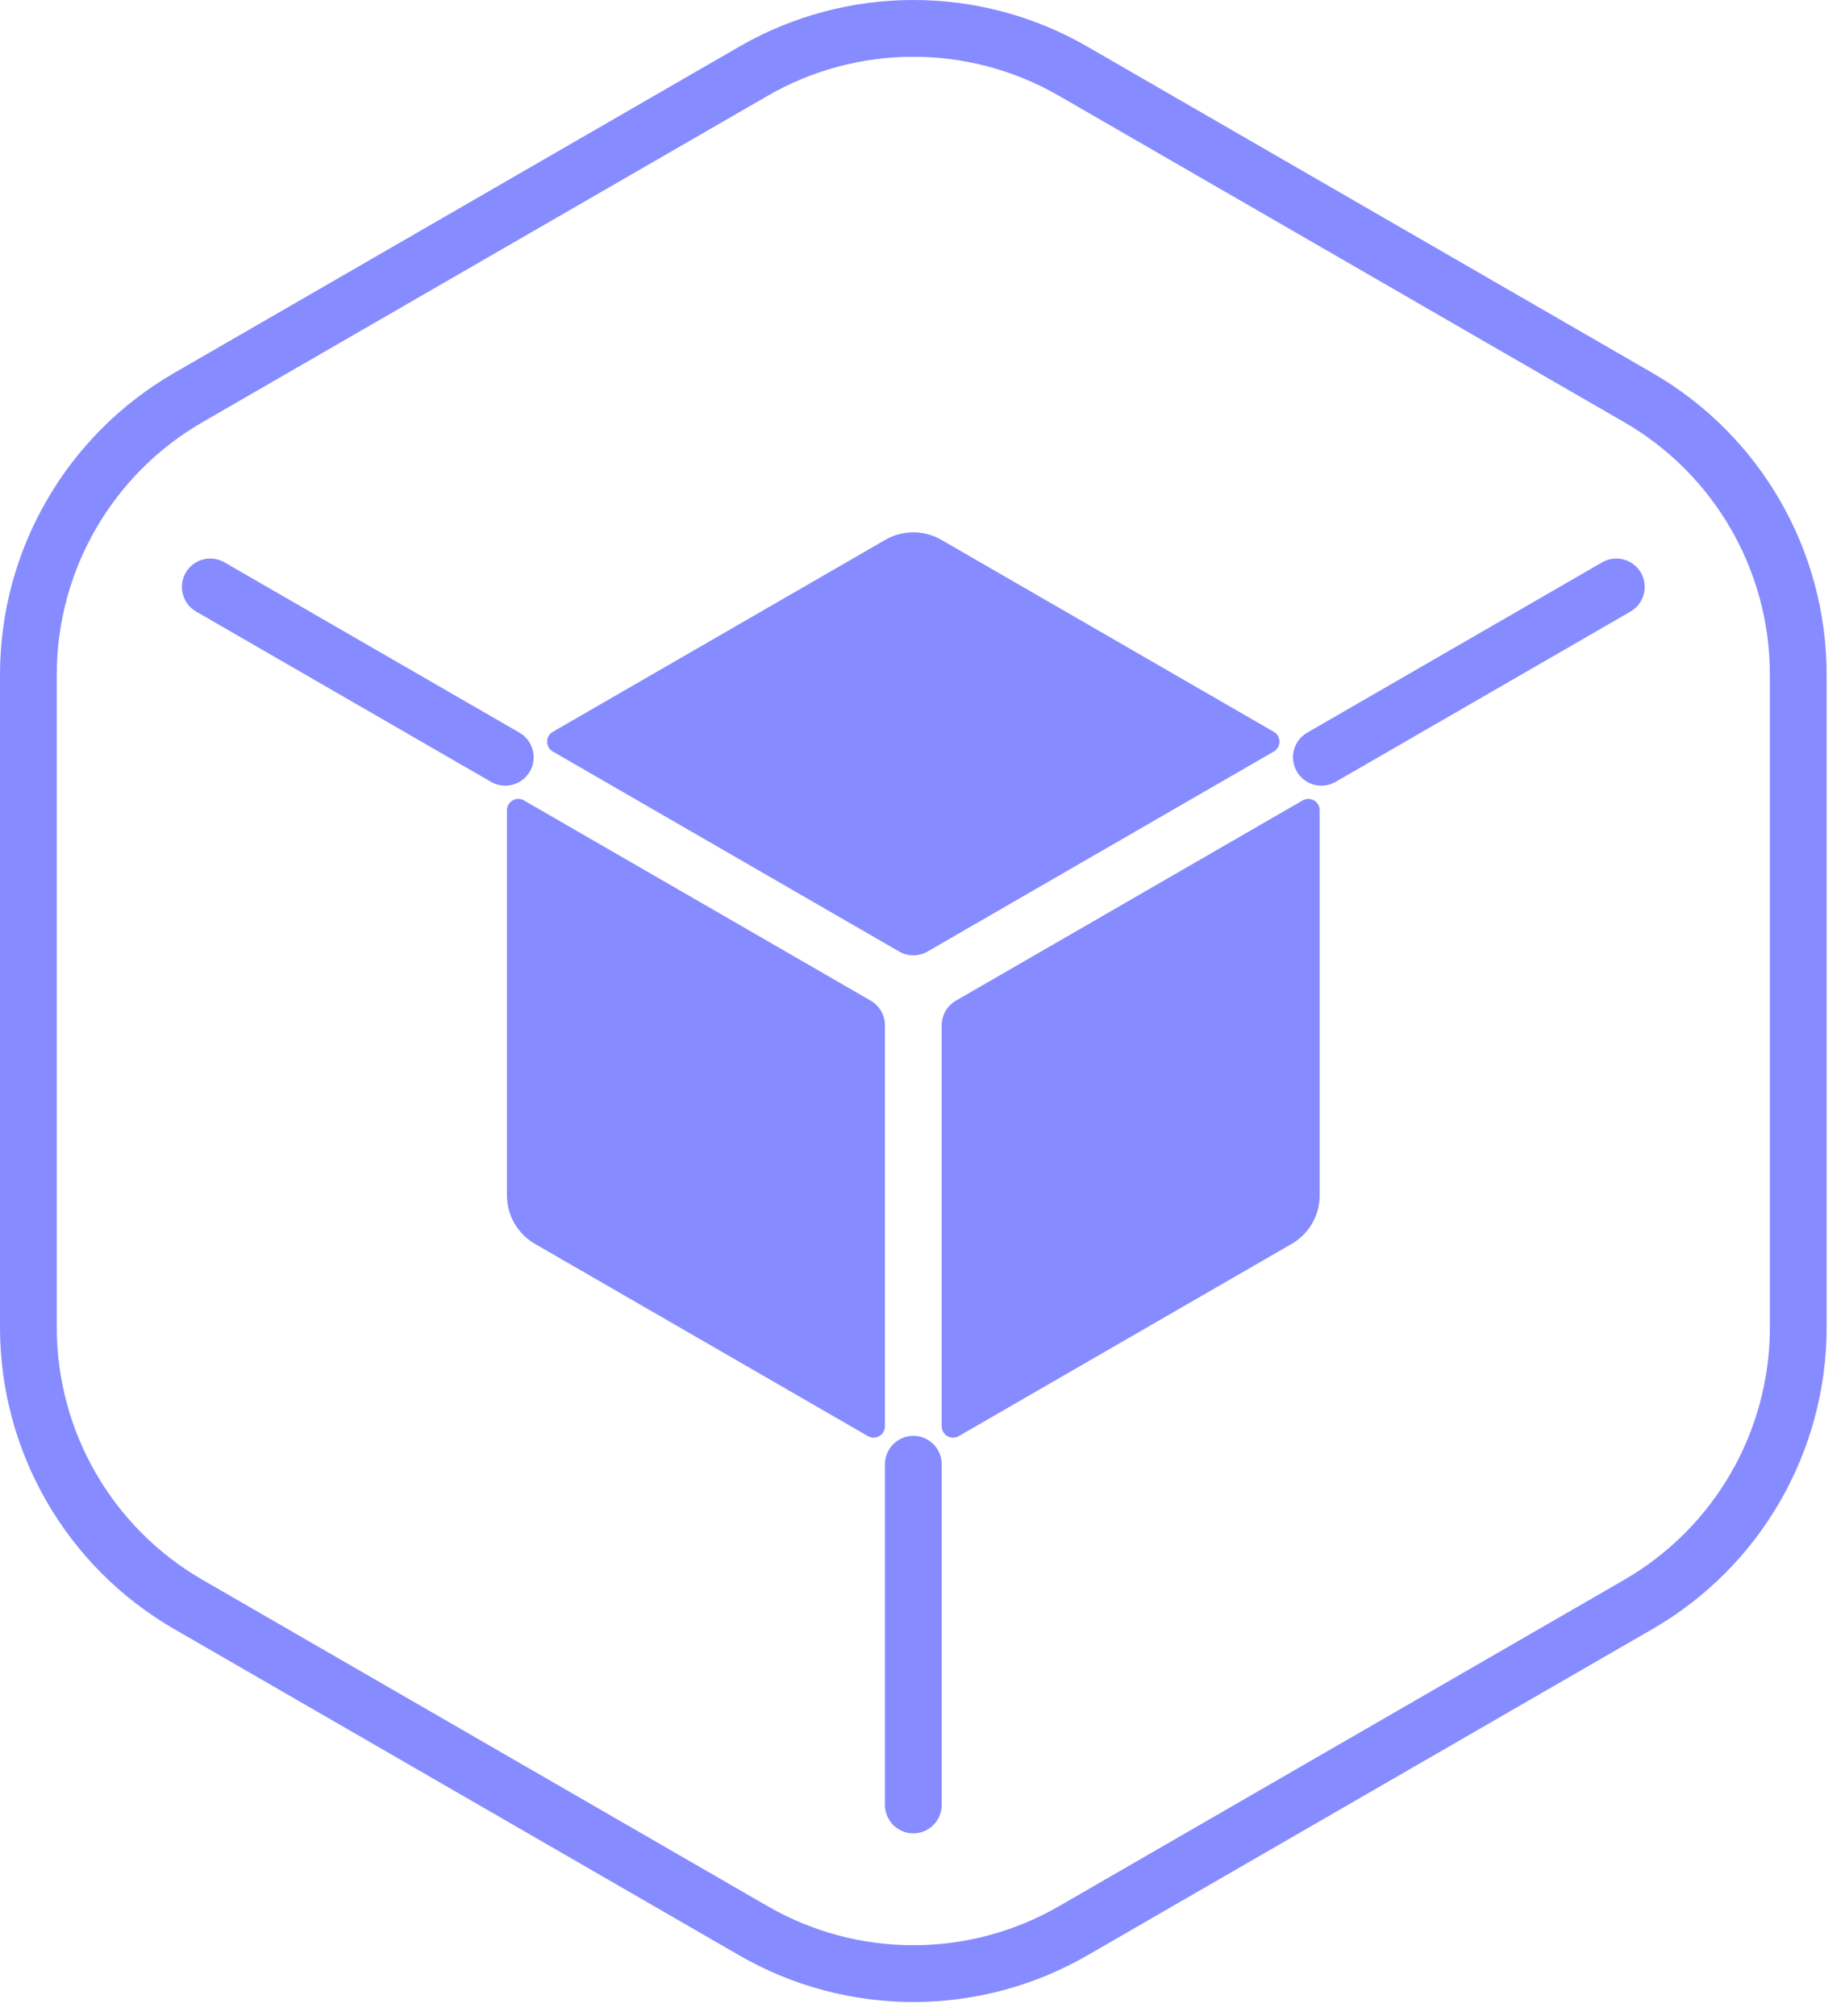 <?xml version="1.0" encoding="utf-8"?>
<svg xmlns="http://www.w3.org/2000/svg" fill="none" height="100%" overflow="visible" preserveAspectRatio="none" style="display: block;" viewBox="0 0 65 71" width="100%">
<g id="logo v01">
<g id="Vector">
<path d="M62.353 46.752C62.353 50.42 60.397 53.809 57.221 55.643L37.31 67.138C34.133 68.972 30.22 68.972 27.044 67.138L7.133 55.643C3.956 53.809 2 50.42 2 46.752V23.762C2 20.094 3.956 16.704 7.133 14.87L27.044 3.375C30.22 1.541 34.133 1.541 37.31 3.375L57.221 14.87C60.397 16.704 62.353 20.094 62.353 23.762V46.752ZM64.353 23.762C64.353 19.379 62.016 15.33 58.221 13.138L38.31 1.643C34.514 -0.548 29.839 -0.548 26.044 1.643L6.133 13.138C2.338 15.33 0 19.379 0 23.762V46.752C0 51.134 2.338 55.184 6.133 57.375L26.044 68.87C29.839 71.061 34.514 71.061 38.31 68.87L58.221 57.375C62.016 55.184 64.353 51.134 64.353 46.752V23.762Z" fill="#868CFF"/>
<path d="M30.677 35.245C30.986 35.424 31.177 35.754 31.177 36.111V50.236C31.177 50.544 30.843 50.736 30.577 50.582L18.846 43.81C18.236 43.458 17.86 42.806 17.86 42.102V28.538C17.86 28.23 18.194 28.038 18.46 28.192L30.677 35.245Z" fill="#868CFF"/>
<path d="M31.191 19.013C31.801 18.661 32.552 18.661 33.162 19.013L44.877 25.776C45.144 25.93 45.144 26.315 44.877 26.469L32.677 33.514C32.367 33.692 31.986 33.692 31.677 33.514L19.475 26.469C19.208 26.315 19.208 25.93 19.475 25.776L31.191 19.013Z" fill="#868CFF"/>
<path d="M33.677 35.245C33.367 35.424 33.177 35.754 33.177 36.111V50.236C33.177 50.544 33.51 50.736 33.777 50.582L45.508 43.81C46.118 43.458 46.493 42.806 46.493 42.102V28.538C46.493 28.23 46.16 28.038 45.893 28.192L33.677 35.245Z" fill="#868CFF"/>
<path d="M31.177 63.573V51.573C31.177 51.02 31.625 50.573 32.177 50.573C32.729 50.573 33.177 51.02 33.177 51.573V63.573C33.176 64.125 32.729 64.573 32.177 64.573C31.625 64.573 31.177 64.125 31.177 63.573ZM6.542 20.172C6.818 19.694 7.43 19.53 7.908 19.806L18.301 25.806C18.779 26.082 18.943 26.694 18.667 27.172C18.391 27.651 17.779 27.814 17.301 27.539L6.908 21.539C6.43 21.262 6.266 20.651 6.542 20.172ZM56.445 19.806C56.923 19.53 57.534 19.694 57.81 20.172C58.087 20.651 57.923 21.262 57.445 21.539L47.053 27.539C46.574 27.815 45.963 27.651 45.687 27.172C45.41 26.694 45.574 26.082 46.053 25.806L56.445 19.806Z" fill="#868CFF"/>
</g>
</g>
</svg>